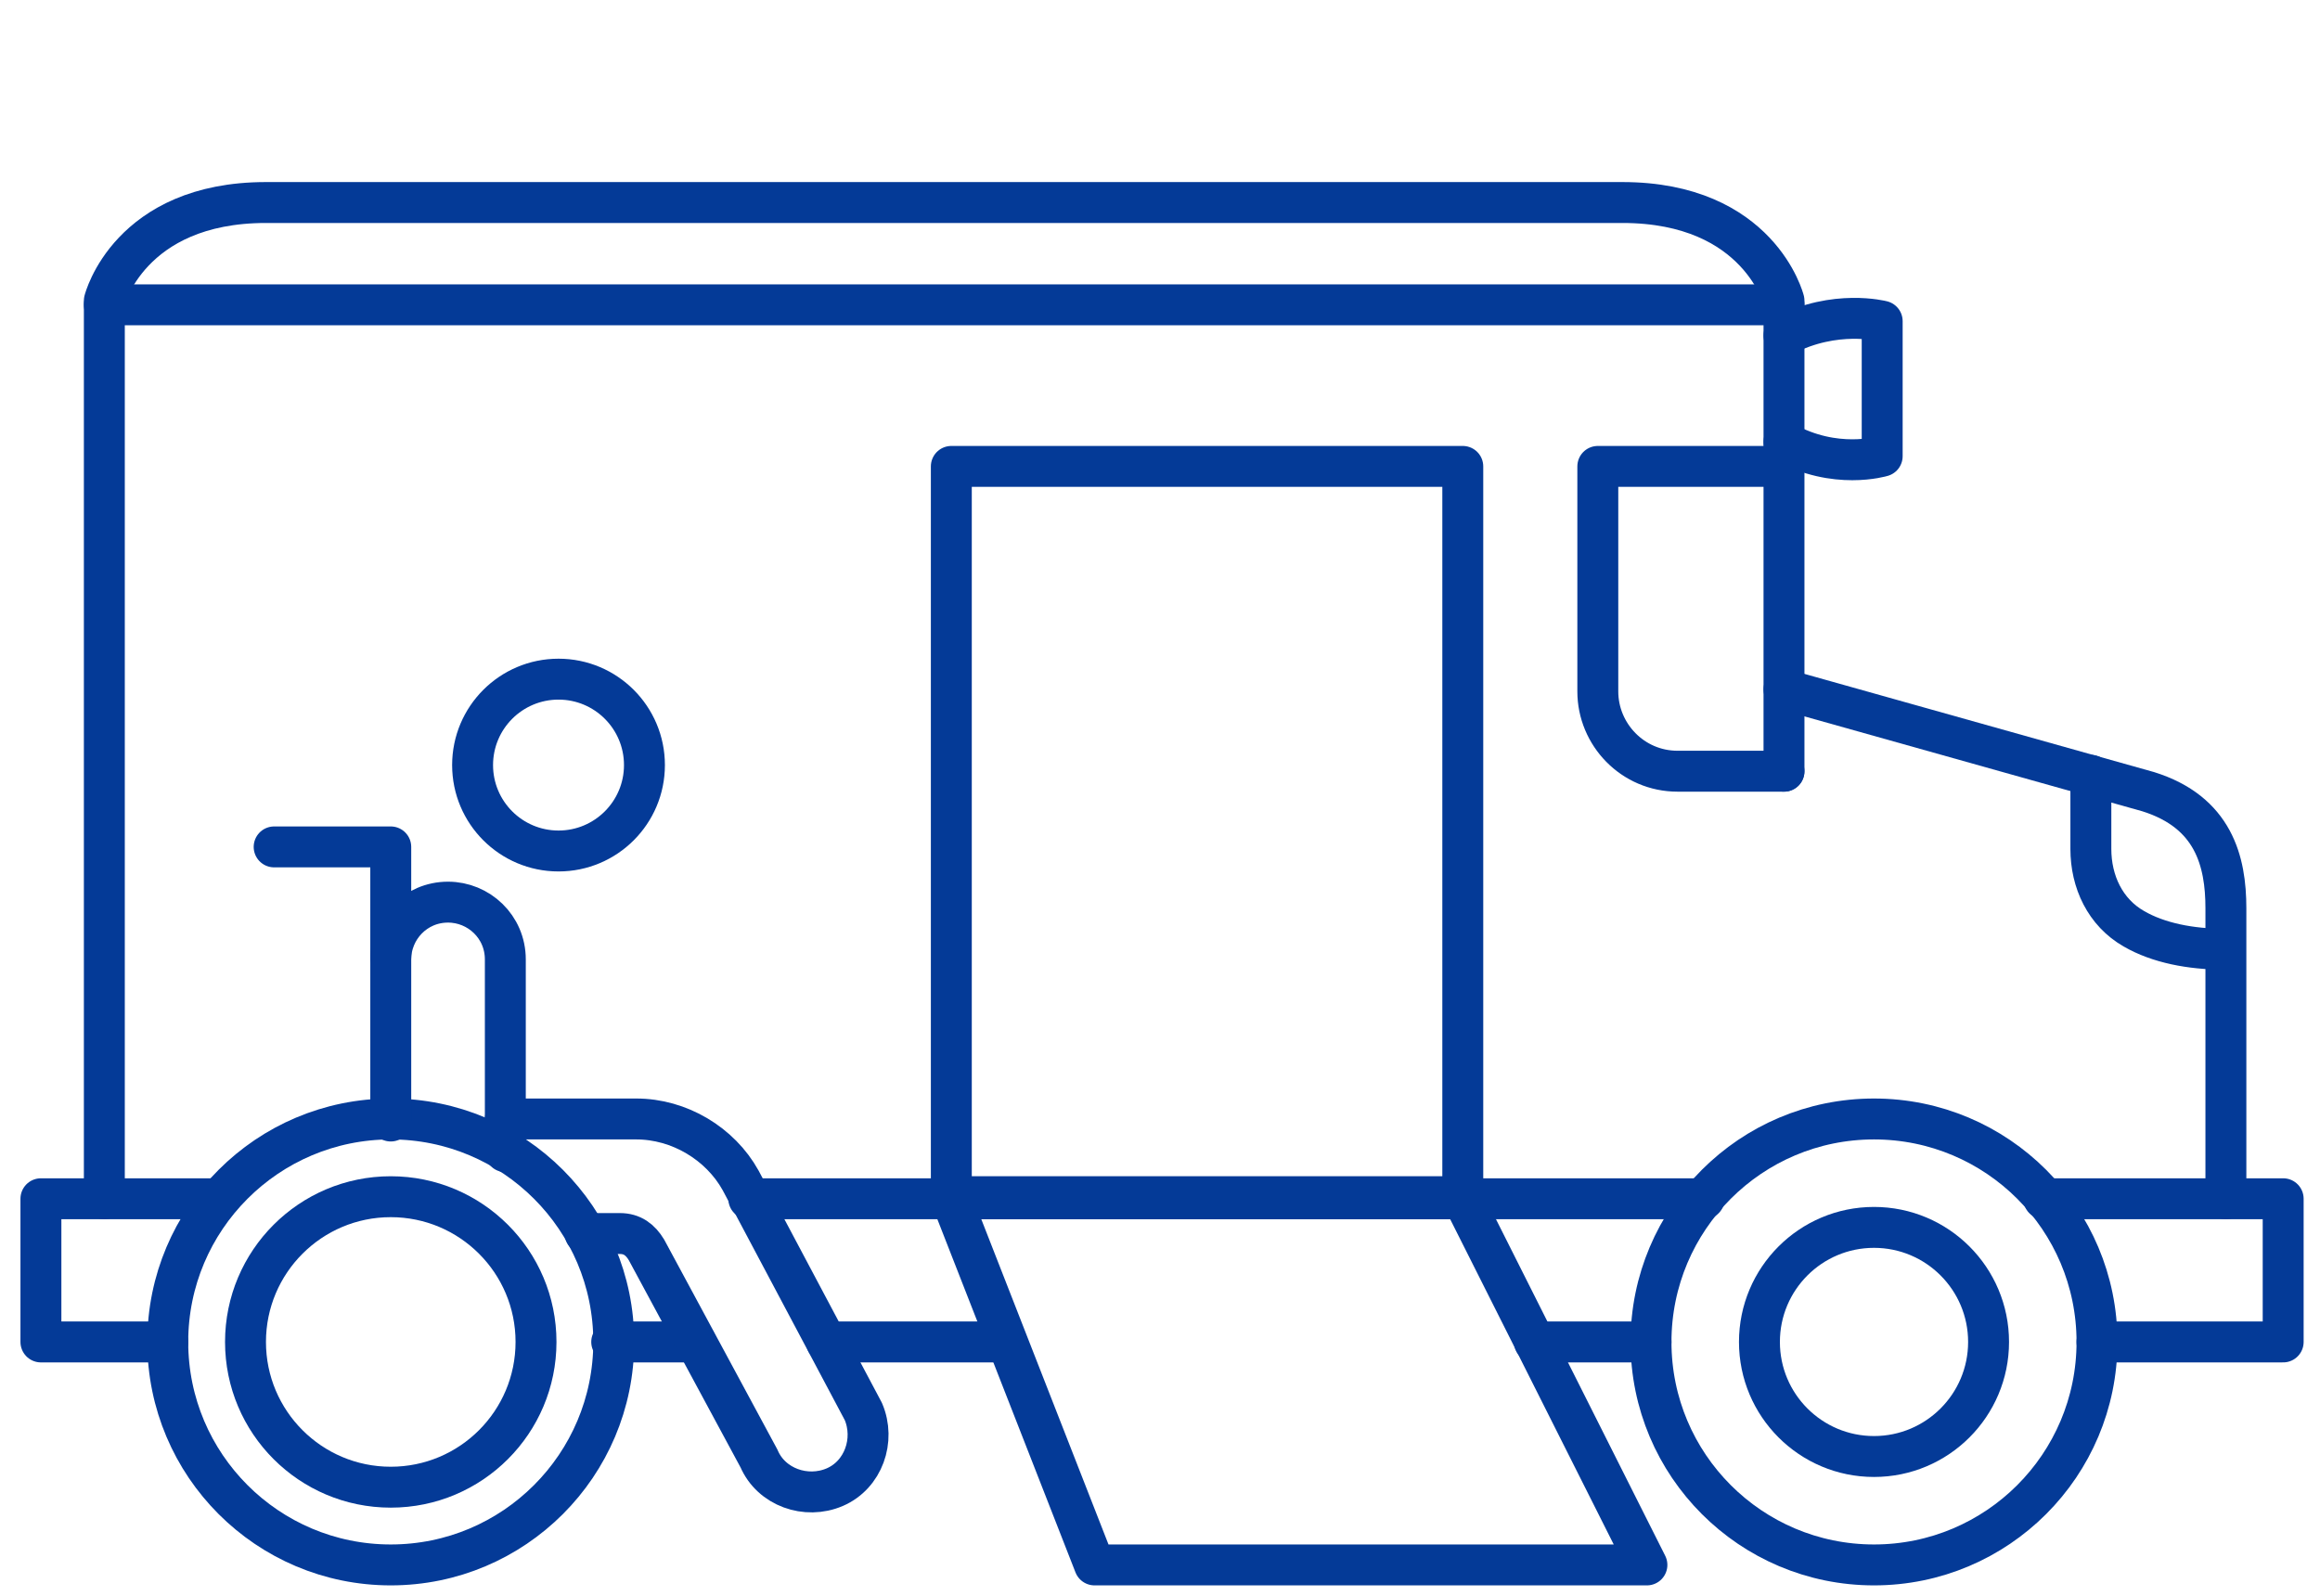 <?xml version="1.0" encoding="UTF-8"?>
<svg xmlns="http://www.w3.org/2000/svg" version="1.1" viewBox="0 0 113.4 78">
  <defs>
    <style>
      .cls-1 {
        fill: none;
        stroke: #043a97;
        stroke-linecap: round;
        stroke-linejoin: round;
        stroke-width: 2px;
      }
    </style>
  </defs>
  <!-- Generator: Adobe Illustrator 28.7.1, SVG Export Plug-In . SVG Version: 1.2.0 Build 142)  -->
  <g>
    <g id="Calque_1">
      <g>
        <circle class="cls-1" cx="91.6" cy="65.6" r="10.9"></circle>
        <circle class="cls-1" cx="91.6" cy="65.6" r="5.6"></circle>
        <circle class="cls-1" cx="19.1" cy="65.6" r="10.9"></circle>
        <circle class="cls-1" cx="19.1" cy="65.6" r="7.1"></circle>
        <circle class="cls-1" cx="27.3" cy="37.4" r="4.2"></circle>
        <polyline class="cls-1" points="102.5 65.6 111.6 65.6 111.6 58.6 99.9 58.6"></polyline>
        <polyline class="cls-1" points="8.2 65.6 2 65.6 2 58.6 10.7 58.6"></polyline>
        <line class="cls-1" x1="75" y1="65.6" x2="80.7" y2="65.6"></line>
        <line class="cls-1" x1="40.4" y1="65.6" x2="49.2" y2="65.6"></line>
        <line class="cls-1" x1="29.9" y1="65.6" x2="34" y2="65.6"></line>
        <path class="cls-1" d="M87.2,33.7l17.8,5c3.2,1,3.8,3.4,3.8,5.7v14.2"></path>
        <path class="cls-1" d="M87.2,37.7h-5.2c-2.2,0-3.9-1.8-3.9-3.9v-11h9.1"></path>
        <path class="cls-1" d="M5.1,58.6V14.7s1.2-4.8,7.9-4.8h66.3c6.7,0,7.9,4.8,7.9,4.8v23"></path>
        <line class="cls-1" x1="83.3" y1="58.6" x2="36.6" y2="58.6"></line>
        <path class="cls-1" d="M87.2,21.6c2.5,1.4,4.8.7,4.8.7v-6.6s-2.3-.6-4.8.7"></path>
        <rect class="cls-1" x="46.5" y="22.8" width="25" height="35.7"></rect>
        <polygon class="cls-1" points="53.5 76.5 80.5 76.5 71.5 58.6 46.5 58.6 53.5 76.5"></polygon>
        <line class="cls-1" x1="87.2" y1="14.9" x2="5.1" y2="14.9"></line>
        <path class="cls-1" d="M102.2,37.9v3.6c0,1.6.7,3.1,2.1,3.9,1.2.7,2.8,1,4.4,1h0"></path>
        <path class="cls-1" d="M24.7,56.3v-9.4c0-1.6-1.3-2.8-2.8-2.8h0c-1.6,0-2.8,1.3-2.8,2.8v7.9"></path>
        <polyline class="cls-1" points="19.1 46.8 19.1 41.4 13.4 41.4"></polyline>
        <path class="cls-1" d="M24.7,54.7h6.4c2.1,0,4.1,1.2,5.1,3l6,11.3c.6,1.4,0,3.1-1.4,3.7h0c-1.4.6-3.1,0-3.7-1.4l-5.5-10.2c-.3-.5-.7-.8-1.3-.8h-1.7"></path>
      </g>
    </g>
  </g>
</svg>

